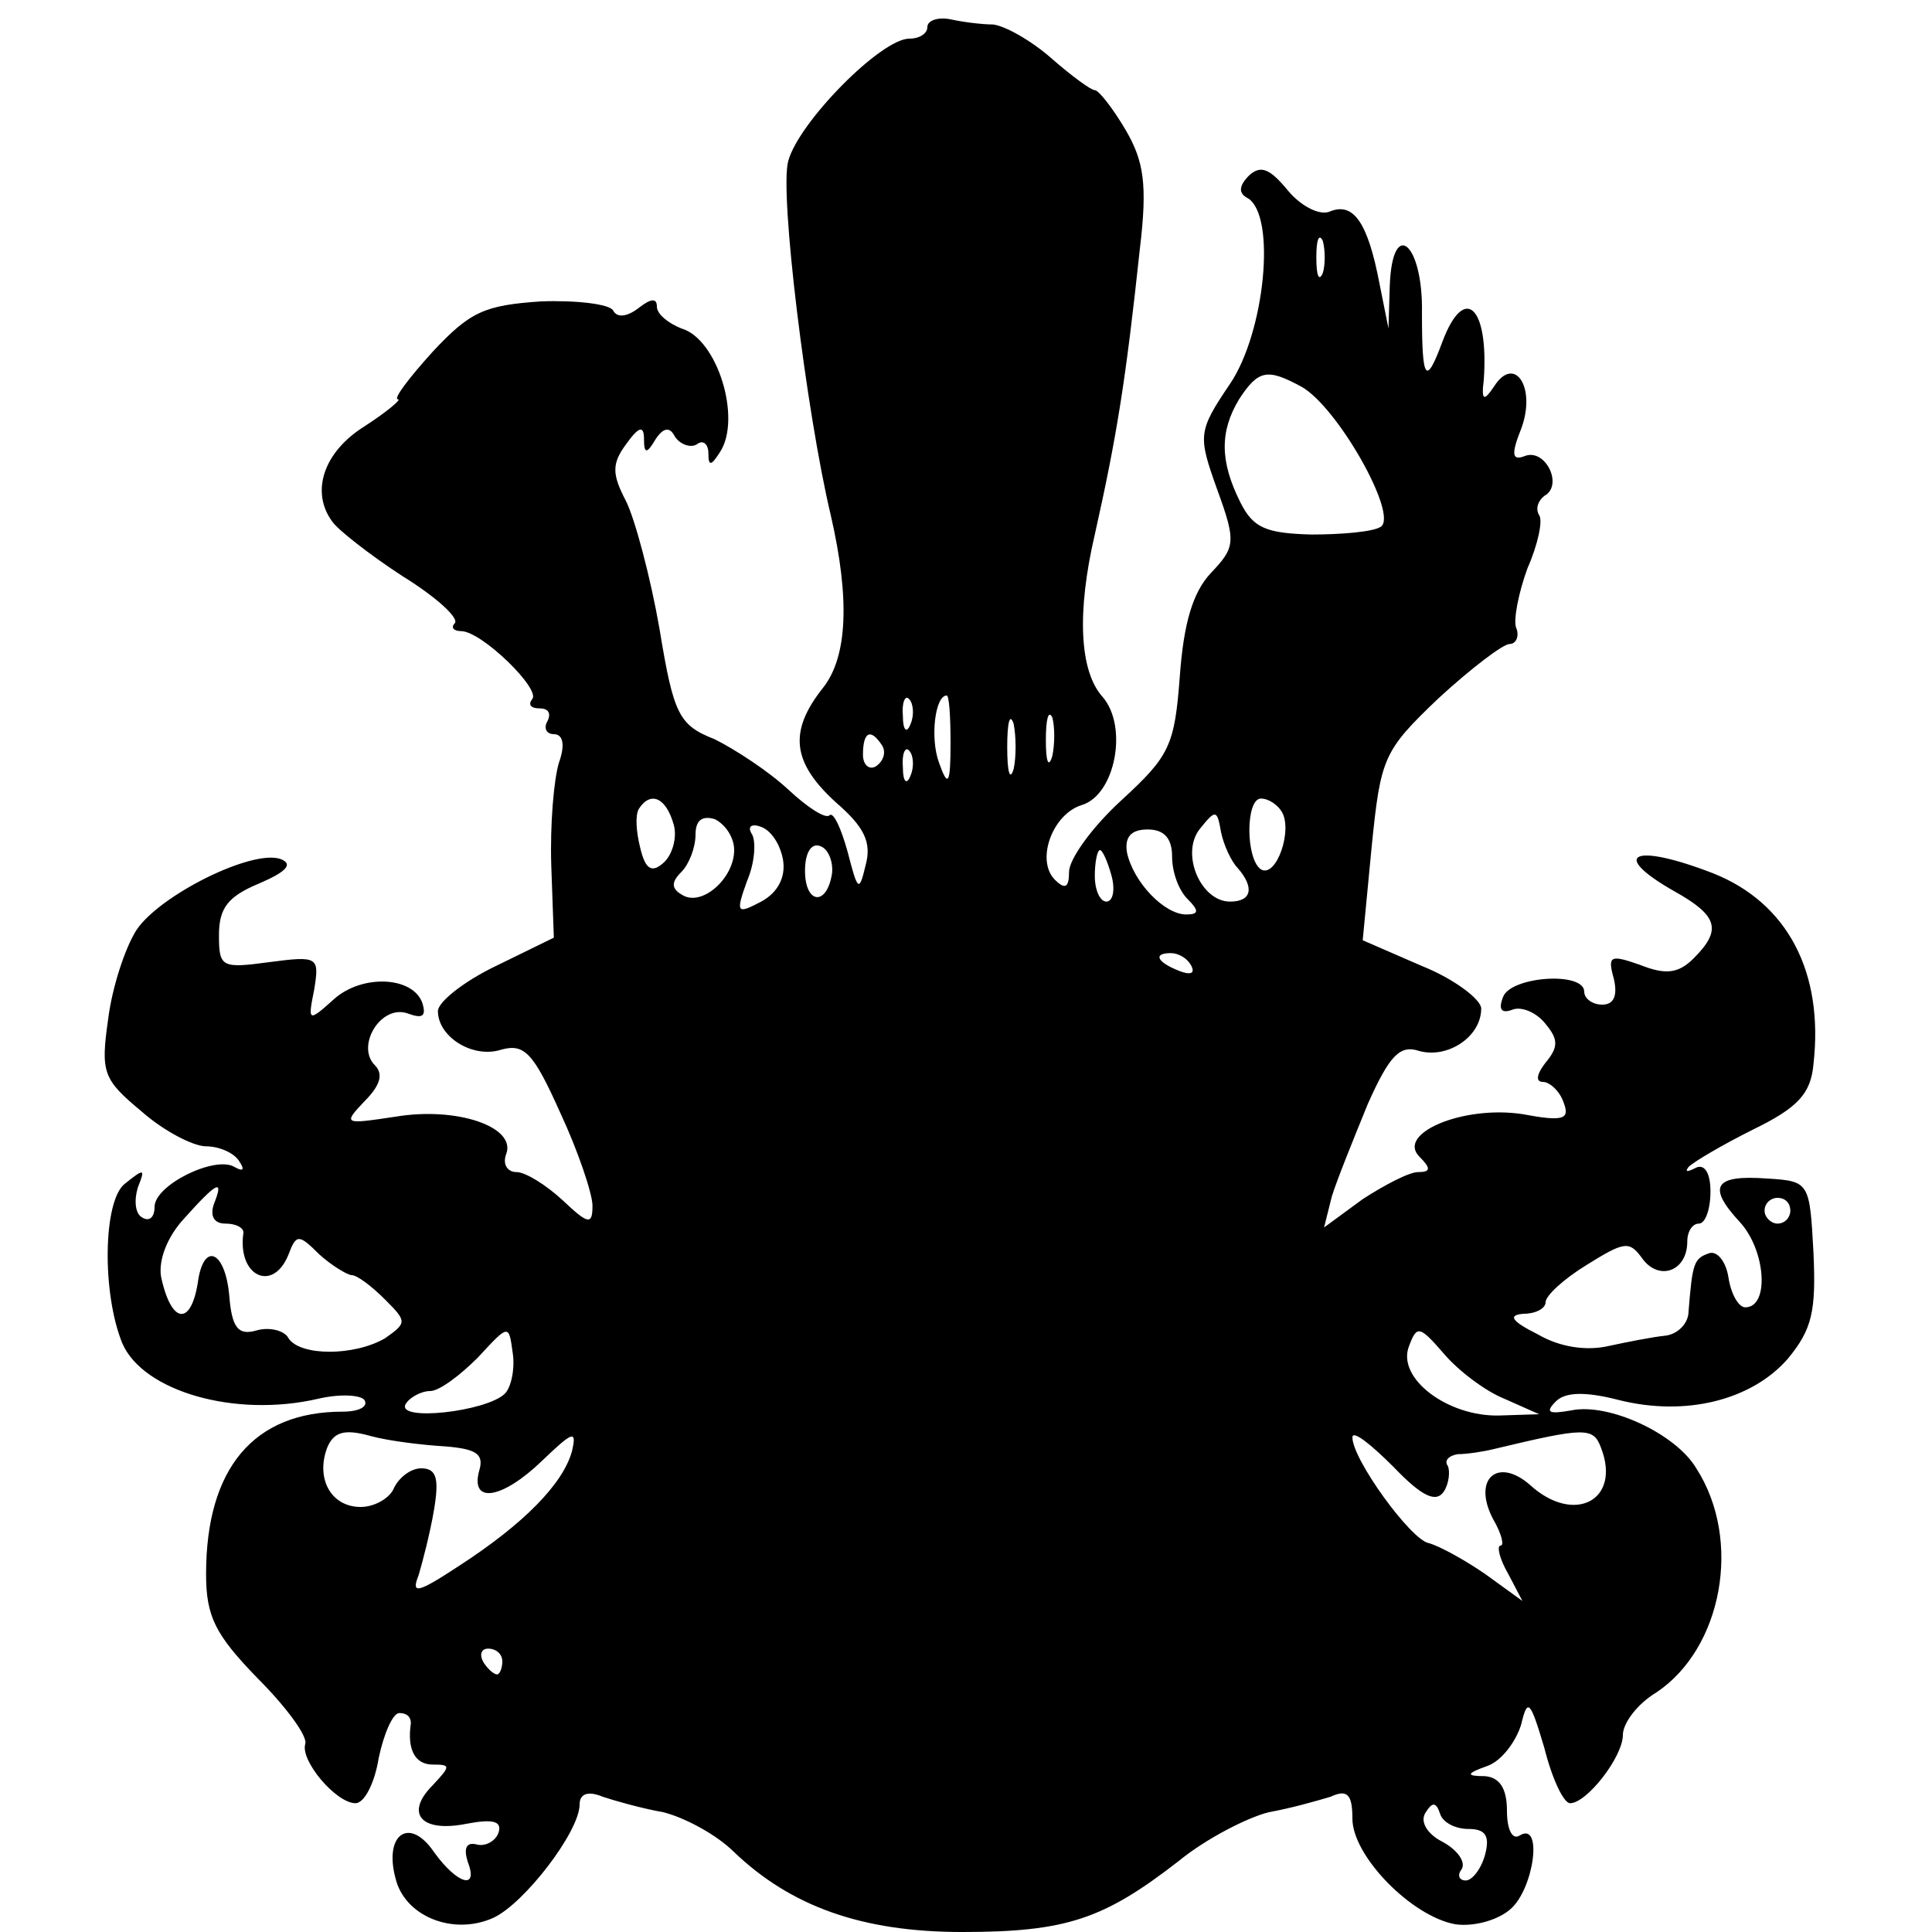 <?xml version="1.0" standalone="no"?>
<!DOCTYPE svg PUBLIC "-//W3C//DTD SVG 20010904//EN"
 "http://www.w3.org/TR/2001/REC-SVG-20010904/DTD/svg10.dtd">
<svg version="1.0" xmlns="http://www.w3.org/2000/svg"
 width="150pt" height="150pt" viewBox="0 0 150 150"
 preserveAspectRatio="xMidYMid meet">
<g transform="translate(0,150) scale(0.1,-0.1)"
fill="#000000" stroke="none">
<path d="M720 1479 c0 -5 -6 -9 -14 -9 -22 0 -86 -65 -94 -95 -7 -24 14 -195
33 -275 15 -65 13 -110 -6 -134 -27 -34 -24 -58 10 -89 22 -19 28 -31 23 -49
-5 -21 -6 -20 -14 11 -5 18 -11 31 -14 28 -3 -3 -17 6 -32 20 -15 14 -41 31
-57 39 -28 11 -32 19 -43 86 -7 40 -19 85 -26 99 -11 21 -11 29 0 44 10 14 14
15 14 4 0 -11 2 -12 9 0 6 9 11 10 15 2 4 -6 12 -9 17 -6 5 4 9 0 9 -7 0 -10
2 -10 9 1 17 26 -2 88 -30 96 -10 4 -19 11 -19 17 0 7 -5 6 -14 -1 -9 -7 -17
-8 -20 -2 -3 5 -29 8 -56 7 -44 -3 -55 -8 -84 -39 -19 -21 -31 -37 -27 -37 3
0 -9 -10 -26 -21 -32 -20 -42 -51 -25 -74 4 -6 28 -25 54 -42 26 -16 45 -33
41 -37 -3 -3 -1 -6 5 -6 16 0 63 -46 55 -53 -3 -4 -1 -7 6 -7 7 0 9 -4 6 -10
-3 -5 -1 -10 5 -10 7 0 9 -8 4 -22 -4 -13 -7 -48 -6 -80 l2 -56 -45 -22 c-25
-12 -45 -28 -45 -35 0 -20 27 -37 49 -30 18 5 25 -2 46 -49 14 -30 25 -63 25
-72 0 -15 -3 -15 -23 4 -13 12 -29 22 -36 22 -7 0 -11 6 -8 14 8 21 -38 37
-86 29 -40 -6 -41 -6 -24 12 12 12 15 21 8 28 -15 15 5 48 26 40 11 -4 14 -2
11 8 -7 21 -47 23 -69 3 -20 -18 -20 -17 -15 8 4 25 3 26 -35 21 -37 -5 -39
-4 -39 21 0 21 7 30 31 40 21 9 27 15 17 19 -22 8 -94 -28 -112 -55 -9 -14
-19 -45 -22 -69 -6 -42 -4 -47 26 -72 17 -15 40 -27 50 -27 10 0 22 -5 26 -12
4 -6 3 -8 -4 -4 -15 9 -62 -14 -62 -31 0 -8 -4 -12 -10 -8 -5 3 -6 13 -3 23 6
15 5 15 -10 3 -17 -13 -18 -85 -2 -124 16 -37 87 -58 152 -43 17 4 33 3 36 -1
3 -5 -4 -9 -17 -9 -69 0 -106 -44 -106 -126 0 -33 7 -47 40 -81 22 -22 39 -45
37 -51 -4 -13 24 -46 39 -46 7 0 15 16 18 35 4 19 11 35 16 35 6 0 9 -3 9 -8
-3 -20 3 -32 17 -32 14 0 14 -1 0 -16 -22 -22 -9 -37 26 -30 21 4 28 2 25 -7
-2 -6 -10 -11 -17 -9 -8 2 -10 -3 -7 -13 9 -23 -8 -18 -26 7 -19 28 -39 14
-30 -20 7 -30 45 -45 76 -31 24 11 67 67 67 88 0 8 6 11 18 6 9 -3 30 -9 47
-12 16 -4 41 -17 55 -31 44 -42 99 -62 177 -62 81 0 110 10 168 55 22 18 54
34 70 38 17 3 38 9 48 12 13 6 17 2 17 -17 0 -29 46 -76 80 -82 14 -2 33 3 43
12 18 16 25 68 7 57 -6 -4 -10 5 -10 19 0 18 -6 26 -17 27 -15 0 -15 2 2 8 11
4 22 19 26 32 5 21 7 19 18 -18 6 -24 15 -43 20 -43 13 0 41 36 41 53 0 9 11
24 26 33 51 34 67 118 31 174 -16 27 -68 51 -97 45 -17 -3 -21 -2 -12 7 7 7
22 8 49 1 52 -13 103 0 131 32 19 23 22 37 20 82 -3 55 -3 56 -36 58 -41 3
-47 -6 -21 -34 20 -22 23 -66 4 -66 -5 0 -11 10 -13 23 -2 13 -9 21 -15 19
-12 -4 -13 -8 -16 -45 0 -10 -9 -18 -18 -19 -10 -1 -30 -5 -44 -8 -17 -4 -38
-1 -55 9 -20 10 -24 15 -11 16 9 0 17 4 17 9 0 5 14 18 32 29 29 18 33 19 43
5 13 -18 35 -10 35 13 0 8 4 14 9 14 5 0 9 11 9 25 0 15 -5 22 -12 18 -6 -3
-8 -3 -5 1 4 4 26 17 50 29 35 17 45 28 47 51 8 71 -20 125 -78 148 -62 24
-81 15 -30 -14 34 -19 37 -30 15 -52 -12 -12 -22 -13 -42 -5 -23 8 -25 7 -20
-11 3 -13 0 -20 -9 -20 -8 0 -14 5 -14 10 0 16 -57 12 -63 -4 -4 -10 -1 -13 7
-10 7 3 19 -2 26 -11 10 -12 10 -18 0 -30 -7 -9 -8 -15 -2 -15 5 0 13 -7 16
-16 5 -13 0 -15 -32 -9 -46 7 -98 -15 -80 -33 9 -9 9 -12 -1 -12 -7 0 -26 -10
-43 -21 l-30 -22 6 24 c4 13 17 45 28 72 17 38 25 46 40 41 22 -6 48 11 48 33
0 7 -21 23 -46 33 l-46 20 7 73 c7 69 9 74 52 115 25 23 50 42 55 42 5 0 8 6
5 13 -2 6 2 27 9 46 8 18 12 37 9 41 -3 5 -1 11 4 15 15 8 1 37 -15 31 -10 -4
-11 1 -3 21 12 32 -5 58 -21 33 -8 -12 -10 -11 -8 5 4 57 -15 75 -32 30 -13
-35 -16 -31 -16 22 1 54 -23 75 -25 21 l-1 -33 -7 35 c-9 47 -20 63 -38 56 -8
-4 -23 4 -33 16 -14 17 -21 20 -30 12 -8 -8 -9 -14 -1 -18 22 -14 13 -104 -14
-144 -25 -37 -25 -40 -10 -82 15 -41 14 -45 -5 -65 -14 -15 -21 -39 -24 -80
-4 -54 -8 -62 -45 -96 -23 -21 -41 -46 -41 -56 0 -12 -3 -14 -11 -6 -15 15 -2
51 21 58 26 8 36 61 16 84 -18 20 -20 66 -6 126 17 76 24 119 35 222 6 50 3
68 -11 92 -10 17 -21 31 -24 31 -3 0 -18 11 -34 25 -16 14 -36 25 -45 26 -9 0
-24 2 -33 4 -10 2 -18 -1 -18 -6z m307 -191 c-3 -7 -5 -2 -5 12 0 14 2 19 5
13 2 -7 2 -19 0 -25z m-17 -88 c28 -15 76 -100 62 -109 -6 -4 -31 -6 -54 -6
-35 1 -45 5 -55 25 -16 32 -16 55 -1 80 15 23 22 24 48 10z m-303 -262 c-3 -8
-6 -5 -6 6 -1 11 2 17 5 13 3 -3 4 -12 1 -19z m31 -15 c0 -32 -2 -35 -9 -15
-7 19 -3 52 6 52 2 0 3 -17 3 -37z m49 -20 c-3 -10 -5 -2 -5 17 0 19 2 27 5
18 2 -10 2 -26 0 -35z m30 10 c-3 -10 -5 -4 -5 12 0 17 2 24 5 18 2 -7 2 -21
0 -30z m-132 8 c3 -5 1 -12 -5 -16 -5 -3 -10 1 -10 9 0 18 6 21 15 7z m22 -23
c-3 -8 -6 -5 -6 6 -1 11 2 17 5 13 3 -3 4 -12 1 -19z m-184 -38 c3 -10 -1 -24
-8 -30 -9 -8 -14 -5 -18 12 -3 12 -4 25 -1 30 9 14 21 9 27 -12z m472 10 c9
-14 -4 -52 -16 -45 -12 8 -12 55 0 55 6 0 13 -5 16 -10z m-425 -30 c0 -22 -25
-44 -40 -35 -9 5 -9 10 -1 18 6 6 11 19 11 29 0 11 5 15 15 12 8 -4 15 -14 15
-24z m391 -14 c13 -15 11 -26 -6 -26 -23 0 -39 38 -23 57 12 15 13 14 16 -3 2
-10 8 -23 13 -28z m-353 6 c2 -13 -4 -25 -17 -32 -19 -10 -20 -9 -11 16 6 14
7 30 4 36 -4 6 -1 9 7 6 8 -3 15 -14 17 -26z m302 3 c0 -12 5 -26 12 -33 9 -9
9 -12 -1 -12 -17 0 -41 25 -46 48 -2 12 3 18 16 18 13 0 19 -7 19 -21z m-264
-13 c-4 -26 -21 -24 -21 2 0 14 5 22 12 19 6 -2 10 -12 9 -21z m217 -2 c3 -11
1 -20 -4 -20 -5 0 -9 9 -9 20 0 11 2 20 4 20 2 0 6 -9 9 -20z m62 -70 c3 -6
-1 -7 -9 -4 -18 7 -21 14 -7 14 6 0 13 -4 16 -10z m-759 -185 c-3 -9 0 -15 9
-15 8 0 14 -3 14 -7 -5 -34 23 -47 35 -17 6 16 8 16 24 0 10 -9 22 -16 25 -16
4 0 15 -8 26 -19 17 -17 17 -18 0 -30 -24 -14 -66 -14 -75 0 -3 6 -15 9 -25 6
-14 -4 -19 2 -21 27 -3 34 -19 42 -24 13 -5 -37 -21 -36 -29 2 -2 13 5 31 18
45 26 29 31 31 23 11z m1224 -5 c0 -5 -4 -10 -10 -10 -5 0 -10 5 -10 10 0 6 5
10 10 10 6 0 10 -4 10 -10z m-998 -142 c-14 -14 -85 -22 -77 -8 3 5 12 10 19
10 7 0 23 12 37 26 24 26 24 26 27 4 2 -12 -1 -27 -6 -32z m776 -4 l27 -12
-31 -1 c-40 -1 -80 29 -70 54 6 16 8 16 27 -6 11 -13 32 -29 47 -35z m-822
-37 c24 -2 30 -6 26 -19 -7 -26 18 -22 49 8 24 23 27 24 23 7 -7 -25 -37 -56
-88 -89 -32 -21 -37 -22 -31 -7 3 10 9 33 12 51 4 24 2 32 -10 32 -8 0 -17 -7
-21 -15 -3 -8 -15 -15 -26 -15 -23 0 -35 22 -26 46 5 12 13 15 34 9 15 -4 41
-7 58 -8z m775 -35 c4 6 5 16 3 20 -3 4 1 8 8 9 7 0 20 2 28 4 71 17 77 17 83
1 16 -41 -21 -60 -55 -29 -25 22 -45 5 -29 -26 7 -12 9 -21 6 -21 -3 0 -1 -10
6 -22 l11 -21 -29 21 c-16 11 -36 22 -44 24 -14 3 -59 65 -59 82 0 6 14 -5 32
-23 22 -23 33 -28 39 -19z m-731 -132 c0 -5 -2 -10 -4 -10 -3 0 -8 5 -11 10
-3 6 -1 10 4 10 6 0 11 -4 11 -10z m750 -130 c13 0 17 -5 13 -20 -3 -11 -10
-20 -15 -20 -5 0 -7 4 -3 9 3 6 -4 15 -15 21 -12 6 -18 16 -13 23 5 8 8 8 11
-1 2 -7 12 -12 22 -12z"/>
</g>
</svg>
